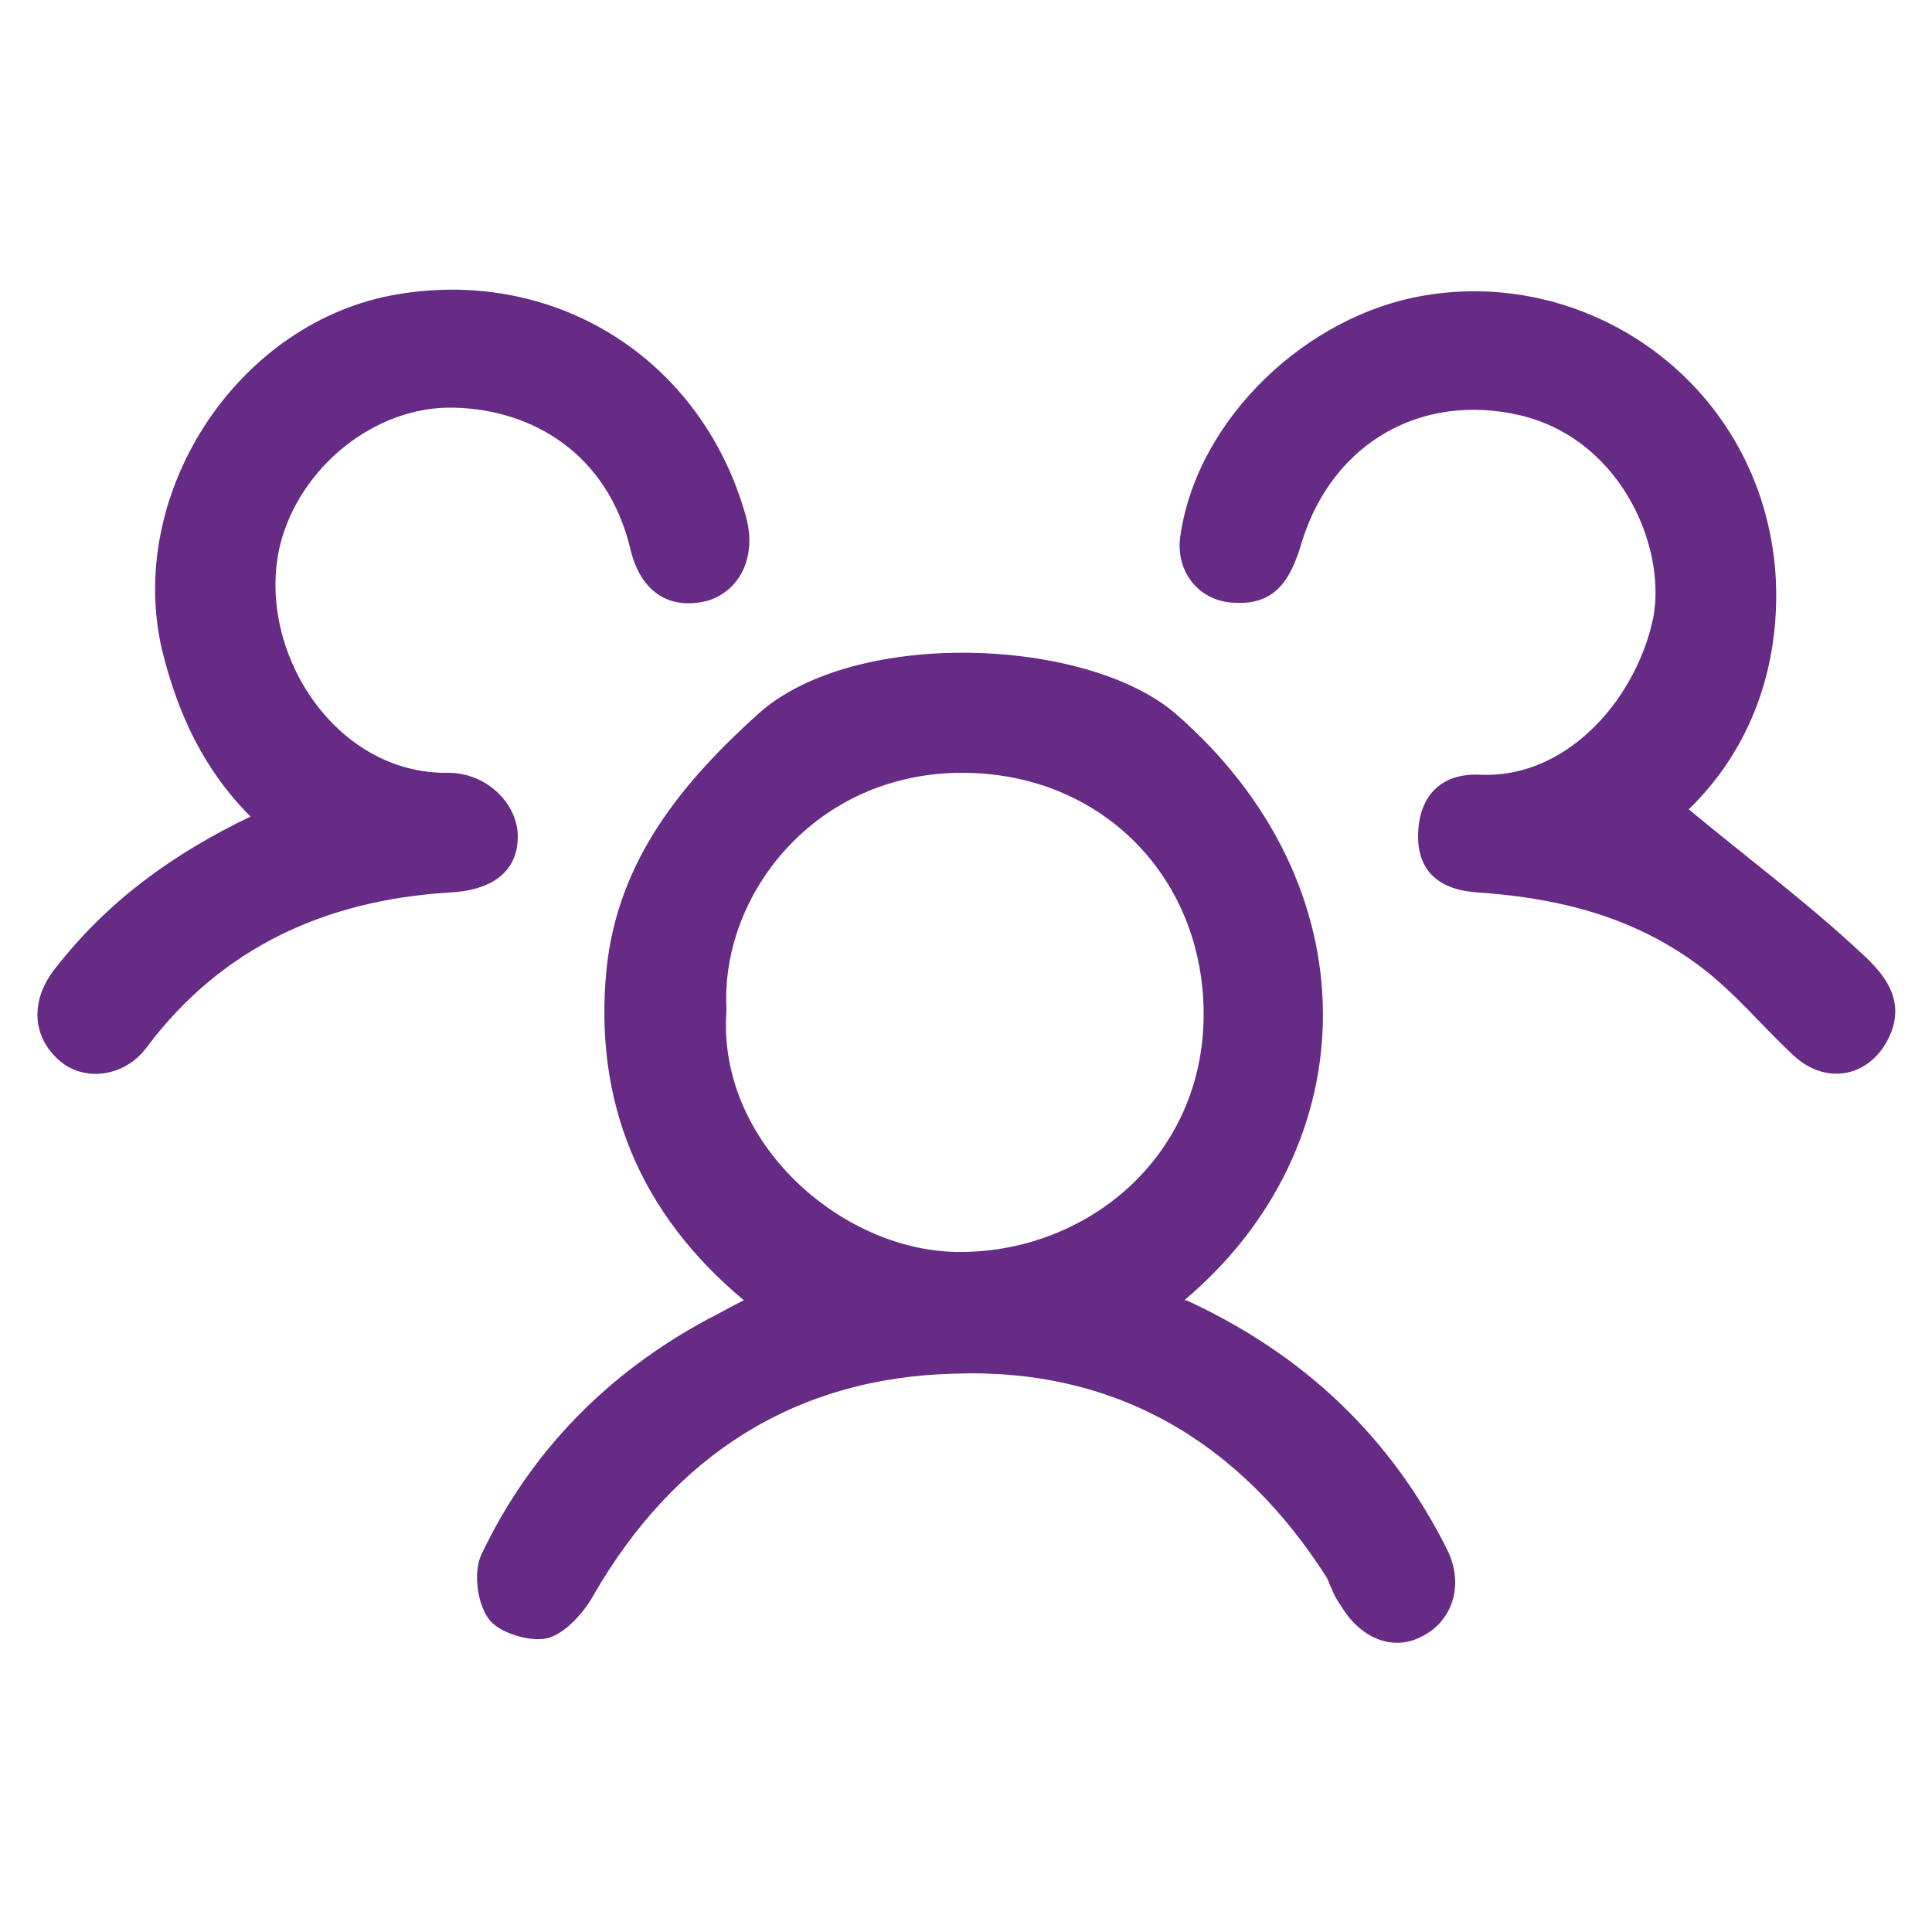 <?xml version="1.0" encoding="UTF-8"?>
<svg id="Ebene_1" xmlns="http://www.w3.org/2000/svg" version="1.1" viewBox="0 0 100 100">
  <!-- Generator: Adobe Illustrator 29.2.1, SVG Export Plug-In . SVG Version: 2.1.0 Build 116)  -->
  <defs>
    <style>
      .st0 {
        fill: #662b85;
      }
    </style>
  </defs>
  <path class="st0" d="M37.6,52.3c-.5,6.8,5.9,12.4,11.9,12.5,6.7.1,12.8-4.9,12.8-12.3,0-7.1-5.3-12.5-12.5-12.5-7.6,0-12.5,6.3-12.2,12.2M61.4,67.3c6.1,2.8,10.6,7.1,13.5,12.9.9,1.8.3,3.7-1.3,4.5-1.5.8-3.2.1-4.2-1.6-.3-.4-.5-.9-.7-1.4-4.5-7.1-11-10.9-19.3-10.6-8.2.2-14.5,4.2-18.7,11.5-.5.9-1.5,2-2.4,2.2-.9.2-2.5-.3-3-1-.6-.8-.8-2.4-.4-3.3,2.5-5.3,6.5-9.4,11.7-12.2.6-.3,1.1-.6,1.9-1-5.4-4.5-7.8-10.3-7.1-17.2.6-5.6,3.9-9.6,7.9-13.2,5-4.4,16.9-3.9,21.5,0,10.3,8.9,10,22.4.5,30.4"/>
  <path class="st0" d="M87.3,41.8c3,2.5,6.1,4.8,8.9,7.4,1.1,1,2.4,2.3,1.7,4.2-.9,2.3-3.3,2.9-5.1,1.2-1.6-1.5-3-3.2-4.7-4.5-3.4-2.6-7.3-3.6-11.5-3.9-2.1-.1-3.2-1.1-3.2-2.9,0-2,1.1-3.3,3.2-3.2,4.4.2,7.9-3.7,8.9-7.8.9-3.6-1.4-9.5-6.8-10.8-5.1-1.2-9.7,1.4-11.3,6.5-.5,1.7-1.2,3.3-3.4,3.2-1.9,0-3.2-1.6-2.9-3.5.9-6.1,6.6-11.4,12.6-12.4,8.7-1.5,17.5,4.7,18.2,14.4.3,4.8-1.3,9.1-4.5,12.2"/>
  <path class="st0" d="M13,42.3c-2.5-2.5-3.8-5.4-4.6-8.6-1.9-8,3.7-16.8,11.8-18.4,8.4-1.6,16.1,3.2,18.4,11.4.6,2.1-.3,3.9-2,4.4-2,.5-3.5-.5-4-2.8-1.2-4.8-5-7.1-9.1-7.2-4.1-.1-8,3.1-9,7.1-1.3,5.4,2.8,11.9,8.7,11.8,2,0,3.6,1.6,3.6,3.3,0,1.8-1.3,2.8-3.6,2.9-6.3.4-11.7,2.8-15.6,8-1.1,1.5-3.1,1.8-4.4.8-1.5-1.2-1.7-3.1-.4-4.8,2.7-3.5,6.1-6,10.3-8"/>
</svg>